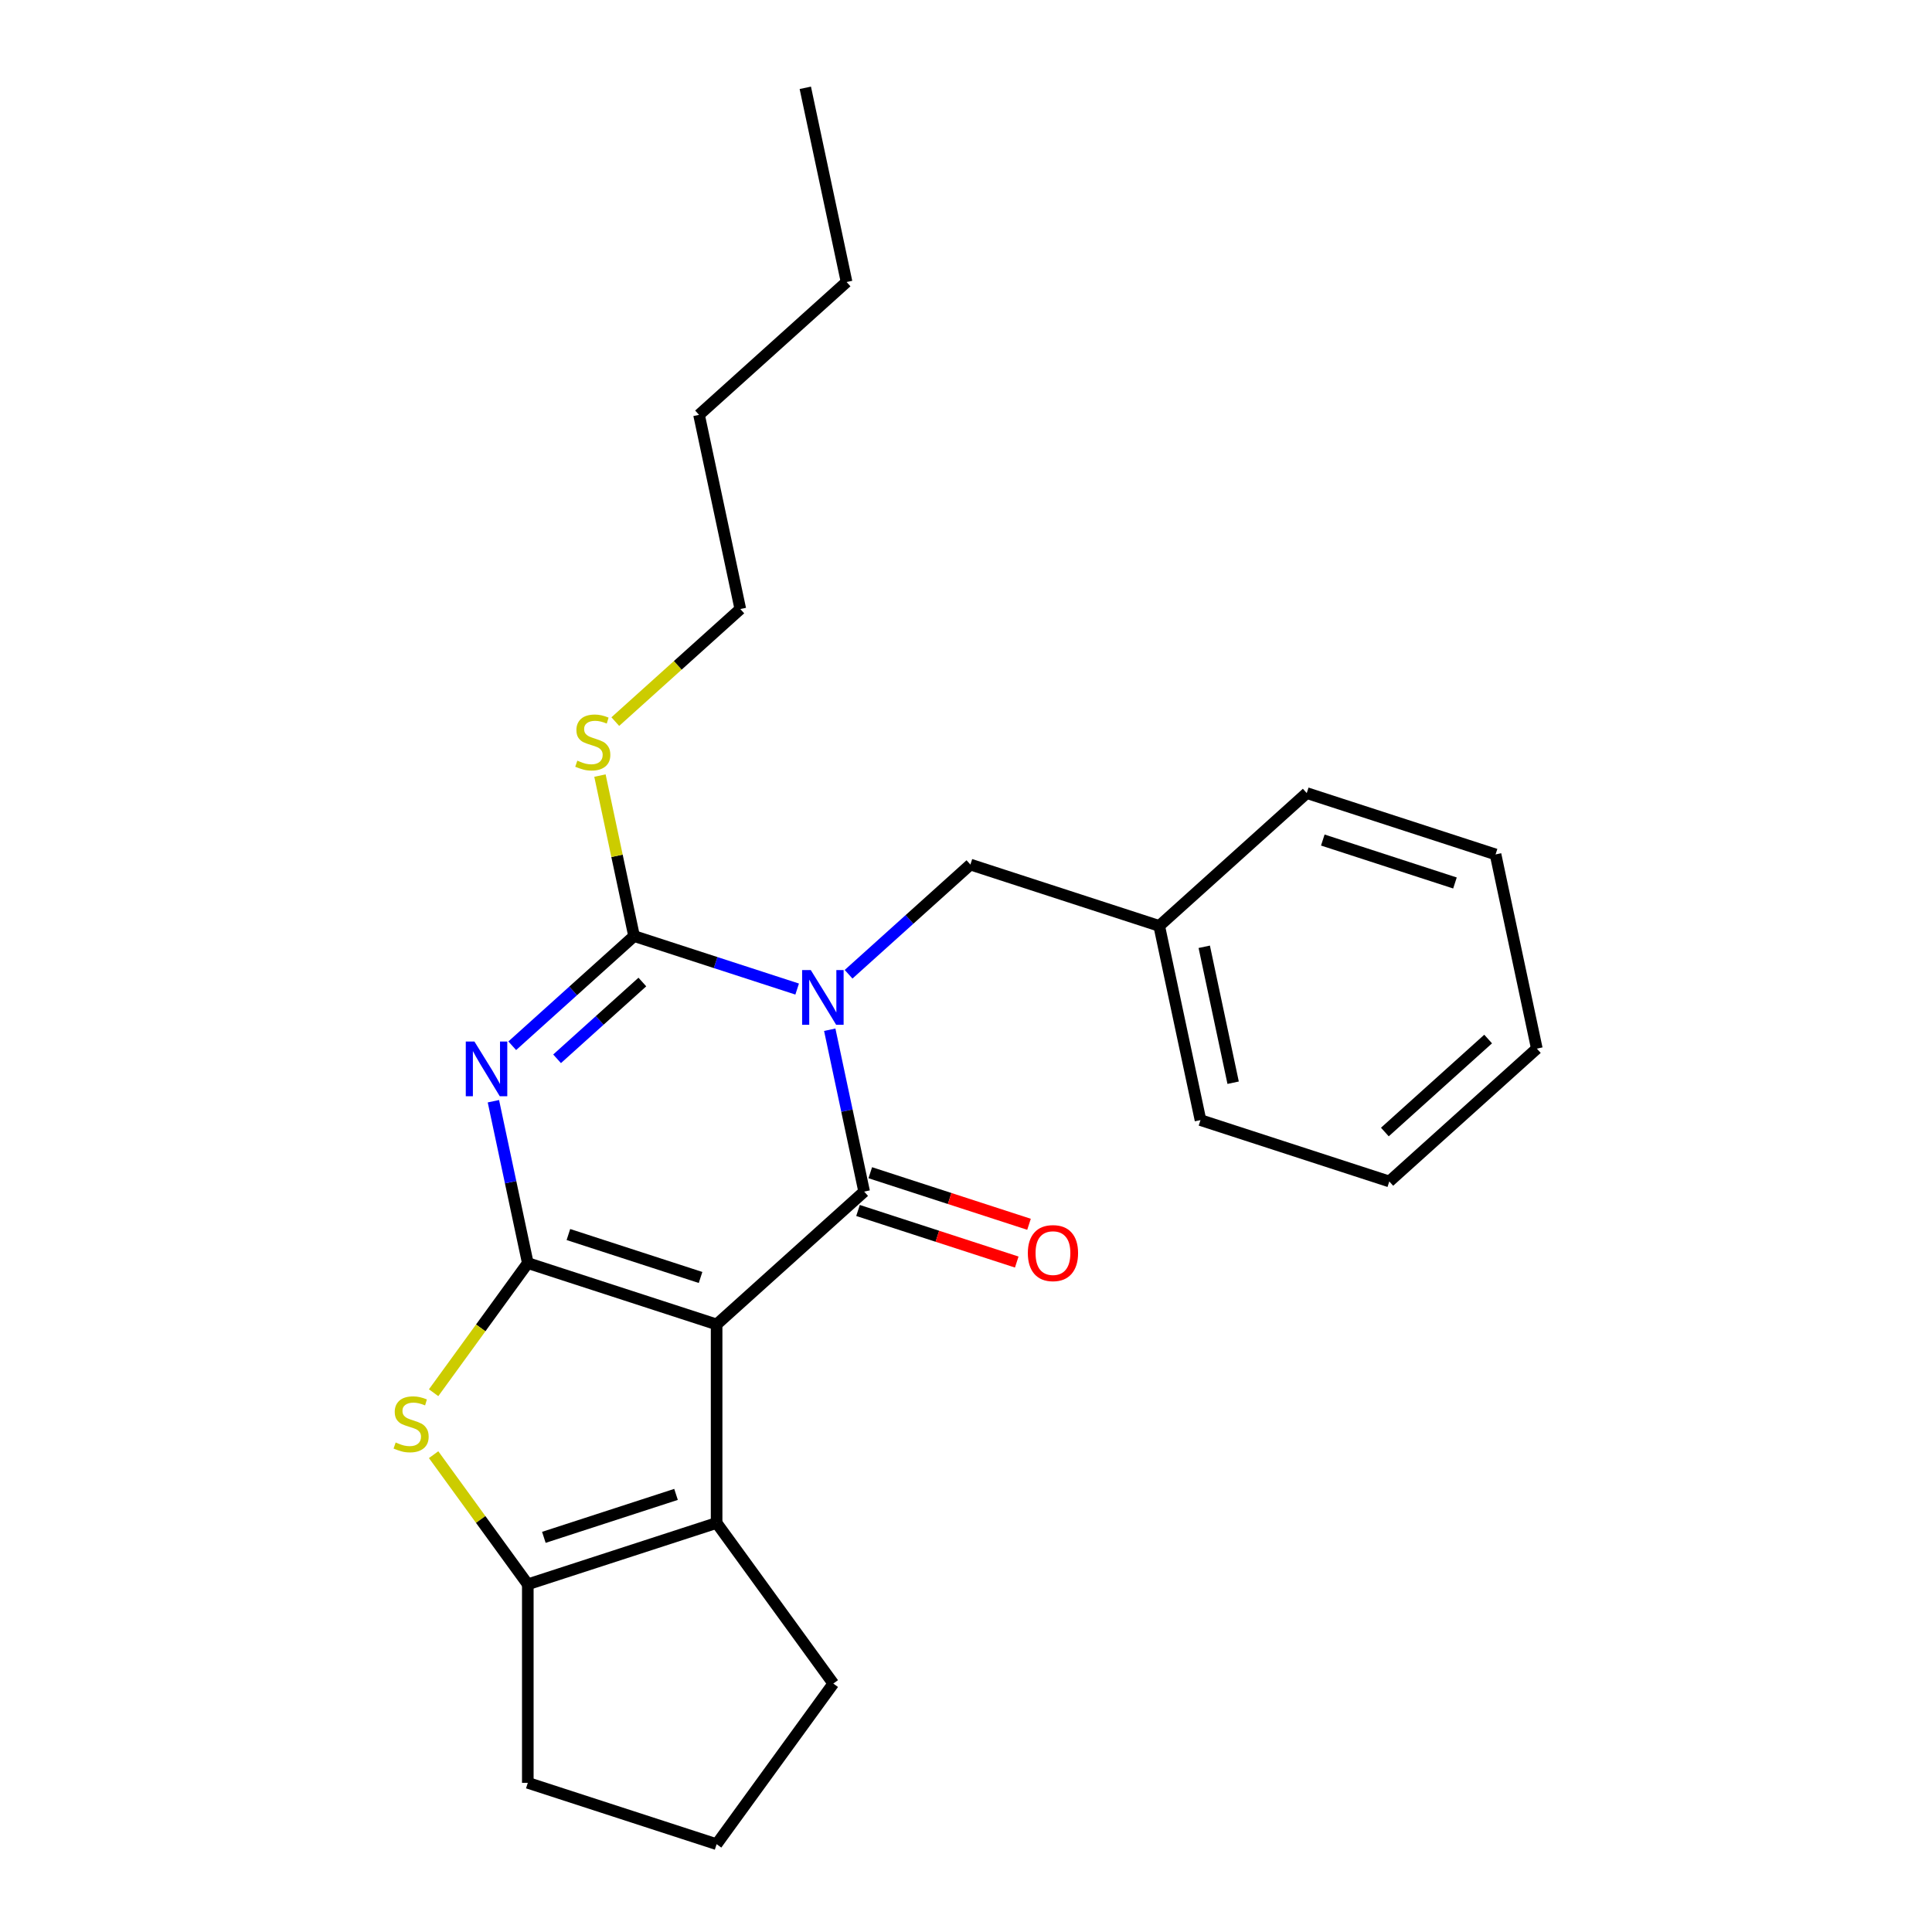 <?xml version='1.0' encoding='iso-8859-1'?>
<svg version='1.1' baseProfile='full'
              xmlns='http://www.w3.org/2000/svg'
                      xmlns:rdkit='http://www.rdkit.org/xml'
                      xmlns:xlink='http://www.w3.org/1999/xlink'
                  xml:space='preserve'
width='1000px' height='1000px' viewBox='0 0 1000 1000'>
<!-- END OF HEADER -->
<rect style='opacity:1.0;fill:#FFFFFF;stroke:none' width='1000' height='1000' x='0' y='0'> </rect>
<path class='bond-1' d='M 370.918,685.525 L 273.191,653.772' style='fill:none;fill-rule:evenodd;stroke:#000000;stroke-width:6px;stroke-linecap:butt;stroke-linejoin:miter;stroke-opacity:1' />
<path class='bond-1' d='M 362.61,661.217 L 294.201,638.989' style='fill:none;fill-rule:evenodd;stroke:#000000;stroke-width:6px;stroke-linecap:butt;stroke-linejoin:miter;stroke-opacity:1' />
<path class='bond-2' d='M 370.918,685.525 L 447.282,616.768' style='fill:none;fill-rule:evenodd;stroke:#000000;stroke-width:6px;stroke-linecap:butt;stroke-linejoin:miter;stroke-opacity:1' />
<path class='bond-6' d='M 370.918,685.525 L 370.918,788.282' style='fill:none;fill-rule:evenodd;stroke:#000000;stroke-width:6px;stroke-linecap:butt;stroke-linejoin:miter;stroke-opacity:1' />
<path class='bond-0' d='M 429.473,532.985 L 438.377,574.877' style='fill:none;fill-rule:evenodd;stroke:#0000FF;stroke-width:6px;stroke-linecap:butt;stroke-linejoin:miter;stroke-opacity:1' />
<path class='bond-0' d='M 438.377,574.877 L 447.282,616.768' style='fill:none;fill-rule:evenodd;stroke:#000000;stroke-width:6px;stroke-linecap:butt;stroke-linejoin:miter;stroke-opacity:1' />
<path class='bond-4' d='M 412.608,511.932 L 370.399,498.218' style='fill:none;fill-rule:evenodd;stroke:#0000FF;stroke-width:6px;stroke-linecap:butt;stroke-linejoin:miter;stroke-opacity:1' />
<path class='bond-4' d='M 370.399,498.218 L 328.19,484.503' style='fill:none;fill-rule:evenodd;stroke:#000000;stroke-width:6px;stroke-linecap:butt;stroke-linejoin:miter;stroke-opacity:1' />
<path class='bond-8' d='M 439.226,504.273 L 470.753,475.886' style='fill:none;fill-rule:evenodd;stroke:#0000FF;stroke-width:6px;stroke-linecap:butt;stroke-linejoin:miter;stroke-opacity:1' />
<path class='bond-8' d='M 470.753,475.886 L 502.28,447.499' style='fill:none;fill-rule:evenodd;stroke:#000000;stroke-width:6px;stroke-linecap:butt;stroke-linejoin:miter;stroke-opacity:1' />
<path class='bond-3' d='M 273.191,653.772 L 264.287,611.881' style='fill:none;fill-rule:evenodd;stroke:#000000;stroke-width:6px;stroke-linecap:butt;stroke-linejoin:miter;stroke-opacity:1' />
<path class='bond-3' d='M 264.287,611.881 L 255.383,569.99' style='fill:none;fill-rule:evenodd;stroke:#0000FF;stroke-width:6px;stroke-linecap:butt;stroke-linejoin:miter;stroke-opacity:1' />
<path class='bond-5' d='M 273.191,653.772 L 248.816,687.321' style='fill:none;fill-rule:evenodd;stroke:#000000;stroke-width:6px;stroke-linecap:butt;stroke-linejoin:miter;stroke-opacity:1' />
<path class='bond-5' d='M 248.816,687.321 L 224.441,720.87' style='fill:none;fill-rule:evenodd;stroke:#CCCC00;stroke-width:6px;stroke-linecap:butt;stroke-linejoin:miter;stroke-opacity:1' />
<path class='bond-9' d='M 444.106,626.54 L 485.185,639.888' style='fill:none;fill-rule:evenodd;stroke:#000000;stroke-width:6px;stroke-linecap:butt;stroke-linejoin:miter;stroke-opacity:1' />
<path class='bond-9' d='M 485.185,639.888 L 526.265,653.235' style='fill:none;fill-rule:evenodd;stroke:#FF0000;stroke-width:6px;stroke-linecap:butt;stroke-linejoin:miter;stroke-opacity:1' />
<path class='bond-9' d='M 450.457,606.995 L 491.536,620.342' style='fill:none;fill-rule:evenodd;stroke:#000000;stroke-width:6px;stroke-linecap:butt;stroke-linejoin:miter;stroke-opacity:1' />
<path class='bond-9' d='M 491.536,620.342 L 532.615,633.69' style='fill:none;fill-rule:evenodd;stroke:#FF0000;stroke-width:6px;stroke-linecap:butt;stroke-linejoin:miter;stroke-opacity:1' />
<path class='bond-26' d='M 265.136,541.277 L 296.663,512.89' style='fill:none;fill-rule:evenodd;stroke:#0000FF;stroke-width:6px;stroke-linecap:butt;stroke-linejoin:miter;stroke-opacity:1' />
<path class='bond-26' d='M 296.663,512.89 L 328.19,484.503' style='fill:none;fill-rule:evenodd;stroke:#000000;stroke-width:6px;stroke-linecap:butt;stroke-linejoin:miter;stroke-opacity:1' />
<path class='bond-26' d='M 288.345,548.034 L 310.414,528.163' style='fill:none;fill-rule:evenodd;stroke:#0000FF;stroke-width:6px;stroke-linecap:butt;stroke-linejoin:miter;stroke-opacity:1' />
<path class='bond-26' d='M 310.414,528.163 L 332.483,508.292' style='fill:none;fill-rule:evenodd;stroke:#000000;stroke-width:6px;stroke-linecap:butt;stroke-linejoin:miter;stroke-opacity:1' />
<path class='bond-10' d='M 328.19,484.503 L 319.362,442.972' style='fill:none;fill-rule:evenodd;stroke:#000000;stroke-width:6px;stroke-linecap:butt;stroke-linejoin:miter;stroke-opacity:1' />
<path class='bond-10' d='M 319.362,442.972 L 310.534,401.441' style='fill:none;fill-rule:evenodd;stroke:#CCCC00;stroke-width:6px;stroke-linecap:butt;stroke-linejoin:miter;stroke-opacity:1' />
<path class='bond-24' d='M 224.441,752.937 L 248.816,786.486' style='fill:none;fill-rule:evenodd;stroke:#CCCC00;stroke-width:6px;stroke-linecap:butt;stroke-linejoin:miter;stroke-opacity:1' />
<path class='bond-24' d='M 248.816,786.486 L 273.191,820.035' style='fill:none;fill-rule:evenodd;stroke:#000000;stroke-width:6px;stroke-linecap:butt;stroke-linejoin:miter;stroke-opacity:1' />
<path class='bond-7' d='M 370.918,788.282 L 273.191,820.035' style='fill:none;fill-rule:evenodd;stroke:#000000;stroke-width:6px;stroke-linecap:butt;stroke-linejoin:miter;stroke-opacity:1' />
<path class='bond-7' d='M 349.909,773.499 L 281.5,795.727' style='fill:none;fill-rule:evenodd;stroke:#000000;stroke-width:6px;stroke-linecap:butt;stroke-linejoin:miter;stroke-opacity:1' />
<path class='bond-11' d='M 370.918,788.282 L 431.317,871.414' style='fill:none;fill-rule:evenodd;stroke:#000000;stroke-width:6px;stroke-linecap:butt;stroke-linejoin:miter;stroke-opacity:1' />
<path class='bond-13' d='M 273.191,820.035 L 273.191,922.792' style='fill:none;fill-rule:evenodd;stroke:#000000;stroke-width:6px;stroke-linecap:butt;stroke-linejoin:miter;stroke-opacity:1' />
<path class='bond-12' d='M 502.28,447.499 L 600.008,479.252' style='fill:none;fill-rule:evenodd;stroke:#000000;stroke-width:6px;stroke-linecap:butt;stroke-linejoin:miter;stroke-opacity:1' />
<path class='bond-15' d='M 318.475,373.503 L 350.832,344.369' style='fill:none;fill-rule:evenodd;stroke:#CCCC00;stroke-width:6px;stroke-linecap:butt;stroke-linejoin:miter;stroke-opacity:1' />
<path class='bond-15' d='M 350.832,344.369 L 383.189,315.234' style='fill:none;fill-rule:evenodd;stroke:#000000;stroke-width:6px;stroke-linecap:butt;stroke-linejoin:miter;stroke-opacity:1' />
<path class='bond-14' d='M 431.317,871.414 L 370.918,954.545' style='fill:none;fill-rule:evenodd;stroke:#000000;stroke-width:6px;stroke-linecap:butt;stroke-linejoin:miter;stroke-opacity:1' />
<path class='bond-16' d='M 600.008,479.252 L 621.372,579.764' style='fill:none;fill-rule:evenodd;stroke:#000000;stroke-width:6px;stroke-linecap:butt;stroke-linejoin:miter;stroke-opacity:1' />
<path class='bond-16' d='M 623.314,490.056 L 638.269,560.414' style='fill:none;fill-rule:evenodd;stroke:#000000;stroke-width:6px;stroke-linecap:butt;stroke-linejoin:miter;stroke-opacity:1' />
<path class='bond-17' d='M 600.008,479.252 L 676.371,410.495' style='fill:none;fill-rule:evenodd;stroke:#000000;stroke-width:6px;stroke-linecap:butt;stroke-linejoin:miter;stroke-opacity:1' />
<path class='bond-25' d='M 273.191,922.792 L 370.918,954.545' style='fill:none;fill-rule:evenodd;stroke:#000000;stroke-width:6px;stroke-linecap:butt;stroke-linejoin:miter;stroke-opacity:1' />
<path class='bond-18' d='M 383.189,315.234 L 361.824,214.723' style='fill:none;fill-rule:evenodd;stroke:#000000;stroke-width:6px;stroke-linecap:butt;stroke-linejoin:miter;stroke-opacity:1' />
<path class='bond-21' d='M 621.372,579.764 L 719.099,611.517' style='fill:none;fill-rule:evenodd;stroke:#000000;stroke-width:6px;stroke-linecap:butt;stroke-linejoin:miter;stroke-opacity:1' />
<path class='bond-22' d='M 676.371,410.495 L 774.098,442.248' style='fill:none;fill-rule:evenodd;stroke:#000000;stroke-width:6px;stroke-linecap:butt;stroke-linejoin:miter;stroke-opacity:1' />
<path class='bond-22' d='M 684.679,434.803 L 753.088,457.031' style='fill:none;fill-rule:evenodd;stroke:#000000;stroke-width:6px;stroke-linecap:butt;stroke-linejoin:miter;stroke-opacity:1' />
<path class='bond-19' d='M 361.824,214.723 L 438.187,145.966' style='fill:none;fill-rule:evenodd;stroke:#000000;stroke-width:6px;stroke-linecap:butt;stroke-linejoin:miter;stroke-opacity:1' />
<path class='bond-20' d='M 438.187,145.966 L 416.823,45.455' style='fill:none;fill-rule:evenodd;stroke:#000000;stroke-width:6px;stroke-linecap:butt;stroke-linejoin:miter;stroke-opacity:1' />
<path class='bond-27' d='M 719.099,611.517 L 795.462,542.76' style='fill:none;fill-rule:evenodd;stroke:#000000;stroke-width:6px;stroke-linecap:butt;stroke-linejoin:miter;stroke-opacity:1' />
<path class='bond-27' d='M 716.802,585.931 L 770.256,537.801' style='fill:none;fill-rule:evenodd;stroke:#000000;stroke-width:6px;stroke-linecap:butt;stroke-linejoin:miter;stroke-opacity:1' />
<path class='bond-23' d='M 774.098,442.248 L 795.462,542.76' style='fill:none;fill-rule:evenodd;stroke:#000000;stroke-width:6px;stroke-linecap:butt;stroke-linejoin:miter;stroke-opacity:1' />
<path  class='atom-1' d='M 419.657 502.097
L 428.937 517.097
Q 429.857 518.577, 431.337 521.257
Q 432.817 523.937, 432.897 524.097
L 432.897 502.097
L 436.657 502.097
L 436.657 530.417
L 432.777 530.417
L 422.817 514.017
Q 421.657 512.097, 420.417 509.897
Q 419.217 507.697, 418.857 507.017
L 418.857 530.417
L 415.177 530.417
L 415.177 502.097
L 419.657 502.097
' fill='#0000FF'/>
<path  class='atom-4' d='M 245.567 539.101
L 254.847 554.101
Q 255.767 555.581, 257.247 558.261
Q 258.727 560.941, 258.807 561.101
L 258.807 539.101
L 262.567 539.101
L 262.567 567.421
L 258.687 567.421
L 248.727 551.021
Q 247.567 549.101, 246.327 546.901
Q 245.127 544.701, 244.767 544.021
L 244.767 567.421
L 241.087 567.421
L 241.087 539.101
L 245.567 539.101
' fill='#0000FF'/>
<path  class='atom-6' d='M 204.792 746.624
Q 205.112 746.744, 206.432 747.304
Q 207.752 747.864, 209.192 748.224
Q 210.672 748.544, 212.112 748.544
Q 214.792 748.544, 216.352 747.264
Q 217.912 745.944, 217.912 743.664
Q 217.912 742.104, 217.112 741.144
Q 216.352 740.184, 215.152 739.664
Q 213.952 739.144, 211.952 738.544
Q 209.432 737.784, 207.912 737.064
Q 206.432 736.344, 205.352 734.824
Q 204.312 733.304, 204.312 730.744
Q 204.312 727.184, 206.712 724.984
Q 209.152 722.784, 213.952 722.784
Q 217.232 722.784, 220.952 724.344
L 220.032 727.424
Q 216.632 726.024, 214.072 726.024
Q 211.312 726.024, 209.792 727.184
Q 208.272 728.304, 208.312 730.264
Q 208.312 731.784, 209.072 732.704
Q 209.872 733.624, 210.992 734.144
Q 212.152 734.664, 214.072 735.264
Q 216.632 736.064, 218.152 736.864
Q 219.672 737.664, 220.752 739.304
Q 221.872 740.904, 221.872 743.664
Q 221.872 747.584, 219.232 749.704
Q 216.632 751.784, 212.272 751.784
Q 209.752 751.784, 207.832 751.224
Q 205.952 750.704, 203.712 749.784
L 204.792 746.624
' fill='#CCCC00'/>
<path  class='atom-10' d='M 532.009 648.601
Q 532.009 641.801, 535.369 638.001
Q 538.729 634.201, 545.009 634.201
Q 551.289 634.201, 554.649 638.001
Q 558.009 641.801, 558.009 648.601
Q 558.009 655.481, 554.609 659.401
Q 551.209 663.281, 545.009 663.281
Q 538.769 663.281, 535.369 659.401
Q 532.009 655.521, 532.009 648.601
M 545.009 660.081
Q 549.329 660.081, 551.649 657.201
Q 554.009 654.281, 554.009 648.601
Q 554.009 643.041, 551.649 640.241
Q 549.329 637.401, 545.009 637.401
Q 540.689 637.401, 538.329 640.201
Q 536.009 643.001, 536.009 648.601
Q 536.009 654.321, 538.329 657.201
Q 540.689 660.081, 545.009 660.081
' fill='#FF0000'/>
<path  class='atom-11' d='M 298.826 393.712
Q 299.146 393.832, 300.466 394.392
Q 301.786 394.952, 303.226 395.312
Q 304.706 395.632, 306.146 395.632
Q 308.826 395.632, 310.386 394.352
Q 311.946 393.032, 311.946 390.752
Q 311.946 389.192, 311.146 388.232
Q 310.386 387.272, 309.186 386.752
Q 307.986 386.232, 305.986 385.632
Q 303.466 384.872, 301.946 384.152
Q 300.466 383.432, 299.386 381.912
Q 298.346 380.392, 298.346 377.832
Q 298.346 374.272, 300.746 372.072
Q 303.186 369.872, 307.986 369.872
Q 311.266 369.872, 314.986 371.432
L 314.066 374.512
Q 310.666 373.112, 308.106 373.112
Q 305.346 373.112, 303.826 374.272
Q 302.306 375.392, 302.346 377.352
Q 302.346 378.872, 303.106 379.792
Q 303.906 380.712, 305.026 381.232
Q 306.186 381.752, 308.106 382.352
Q 310.666 383.152, 312.186 383.952
Q 313.706 384.752, 314.786 386.392
Q 315.906 387.992, 315.906 390.752
Q 315.906 394.672, 313.266 396.792
Q 310.666 398.872, 306.306 398.872
Q 303.786 398.872, 301.866 398.312
Q 299.986 397.792, 297.746 396.872
L 298.826 393.712
' fill='#CCCC00'/>
</svg>
